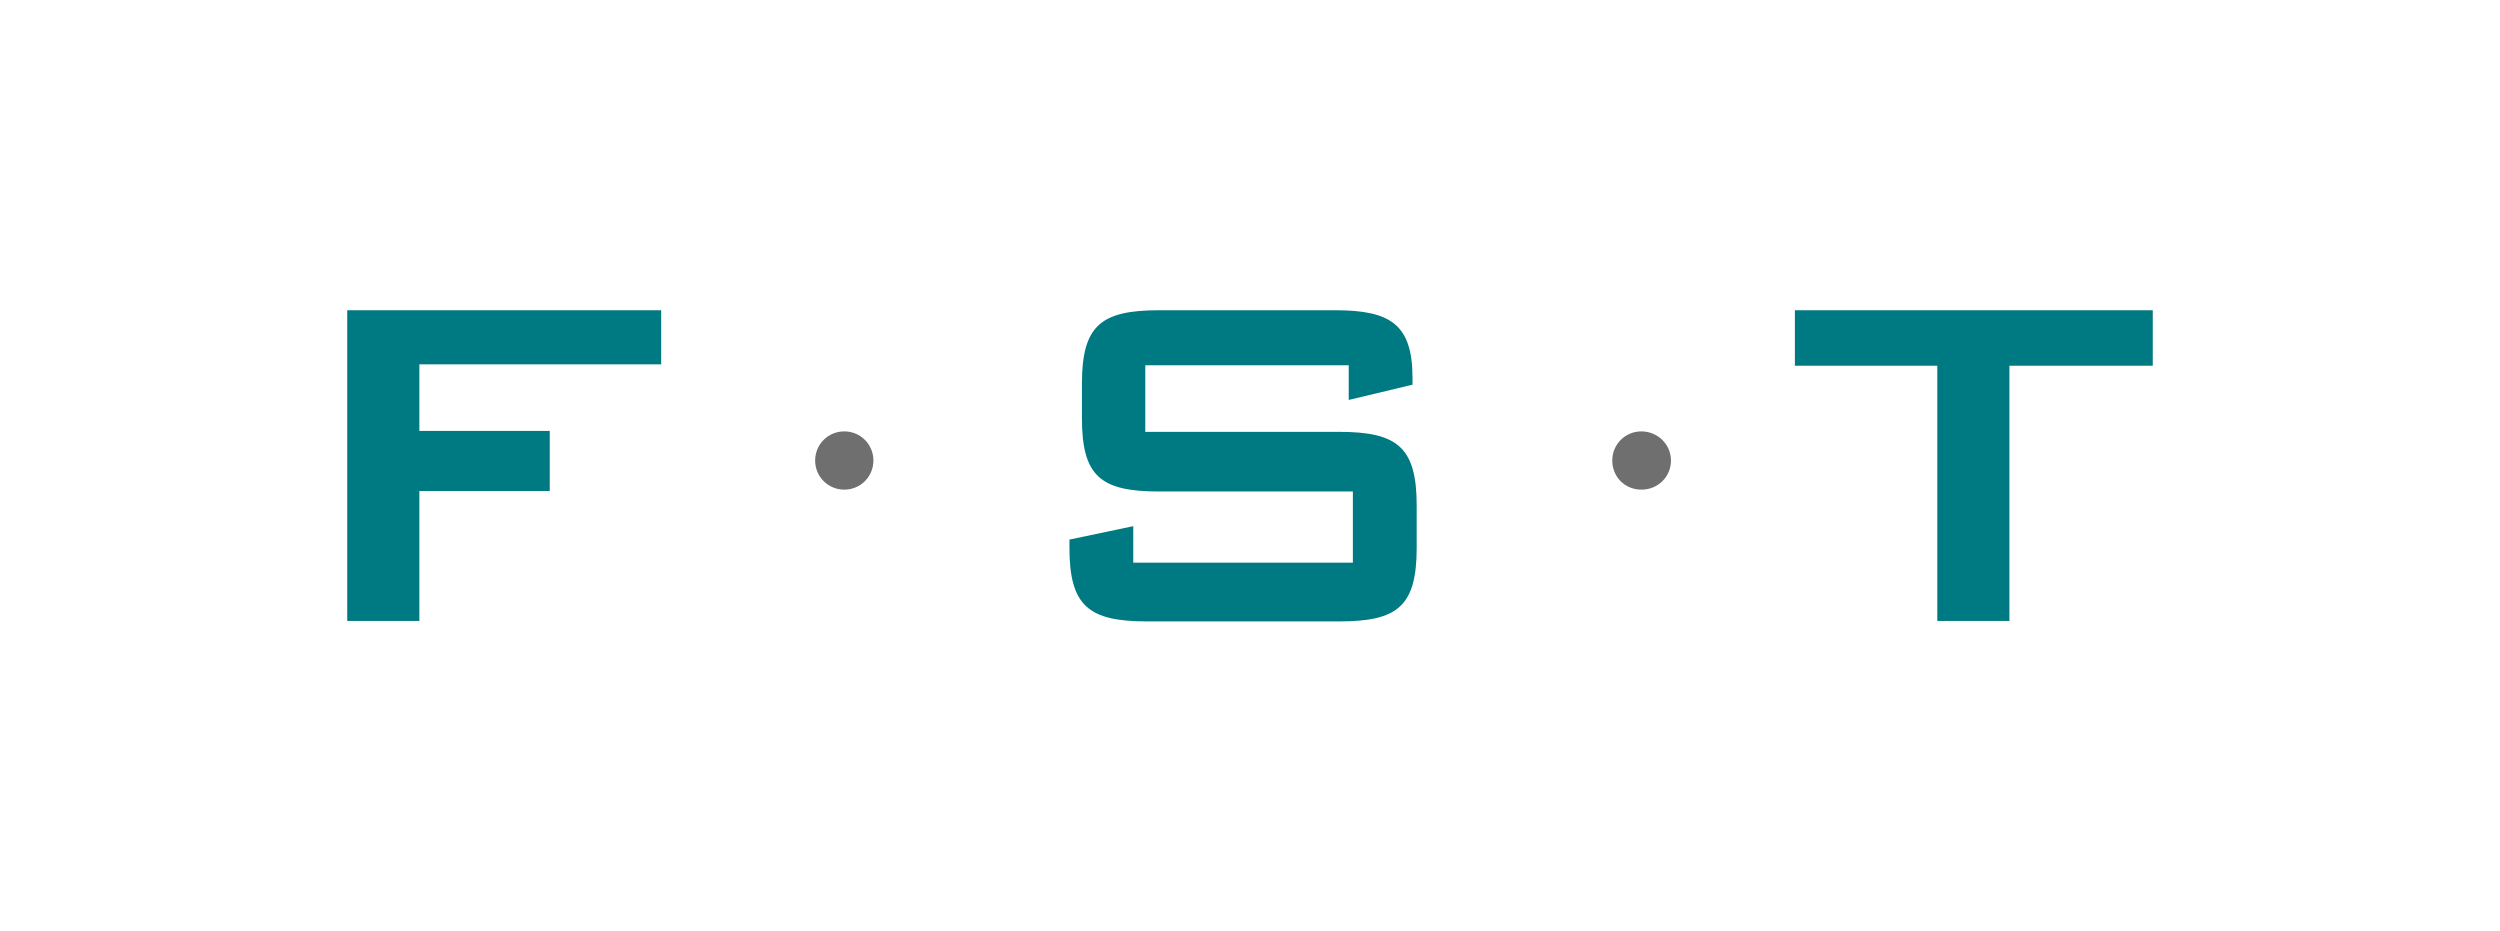 <?xml version="1.0" encoding="UTF-8"?>
<svg id="Ebene_1" xmlns="http://www.w3.org/2000/svg" version="1.1" viewBox="0 0 540.7 201.4">
  <!-- Generator: Adobe Illustrator 29.5.0, SVG Export Plug-In . SVG Version: 2.1.0 Build 137)  -->
  <defs>
    <style>
      .st0 {
        fill: #706f6f;
      }

      .st1 {
        fill: #007a82;
      }
    </style>
  </defs>
  <polygon class="st1" points="75.1 134.3 90.7 134.3 90.7 106.2 118.9 106.2 118.9 93.2 90.7 93.2 90.7 78.8 143 78.8 143 67.1 75.1 67.1 75.1 134.3"/>
  <path class="st1" d="M291.7,78.8v7.7l13.8-3.3v-1.4c0-11.6-4.7-14.7-16.7-14.7h-38.1c-12.6,0-16.7,3.3-16.7,15.9v7.4c0,12.6,4,15.9,16.7,15.9h41.9v15.4h-47.5v-7.9l-13.8,2.9v1.8c0,12.6,4.2,15.9,16.8,15.9h41.5c12.6,0,16.8-3.2,16.8-15.9v-9.2c0-12.6-4.2-15.9-16.8-15.9h-41.9v-14.4h44Z"/>
  <polygon class="st1" points="434.6 79.1 465.6 79.1 465.6 67.1 388.2 67.1 388.2 79.1 419 79.1 419 134.3 434.6 134.3 434.6 79.1"/>
  <g>
    <path class="st0" d="M176.3,99.6c0-3.5,2.8-6.3,6.3-6.3s6.3,2.8,6.3,6.3-2.8,6.3-6.3,6.3-6.3-2.8-6.3-6.3"/>
    <path class="st0" d="M348.7,99.6c0-3.5,2.8-6.3,6.3-6.3s6.4,2.8,6.4,6.3-2.8,6.3-6.4,6.3-6.3-2.8-6.3-6.3"/>
  </g>
</svg>